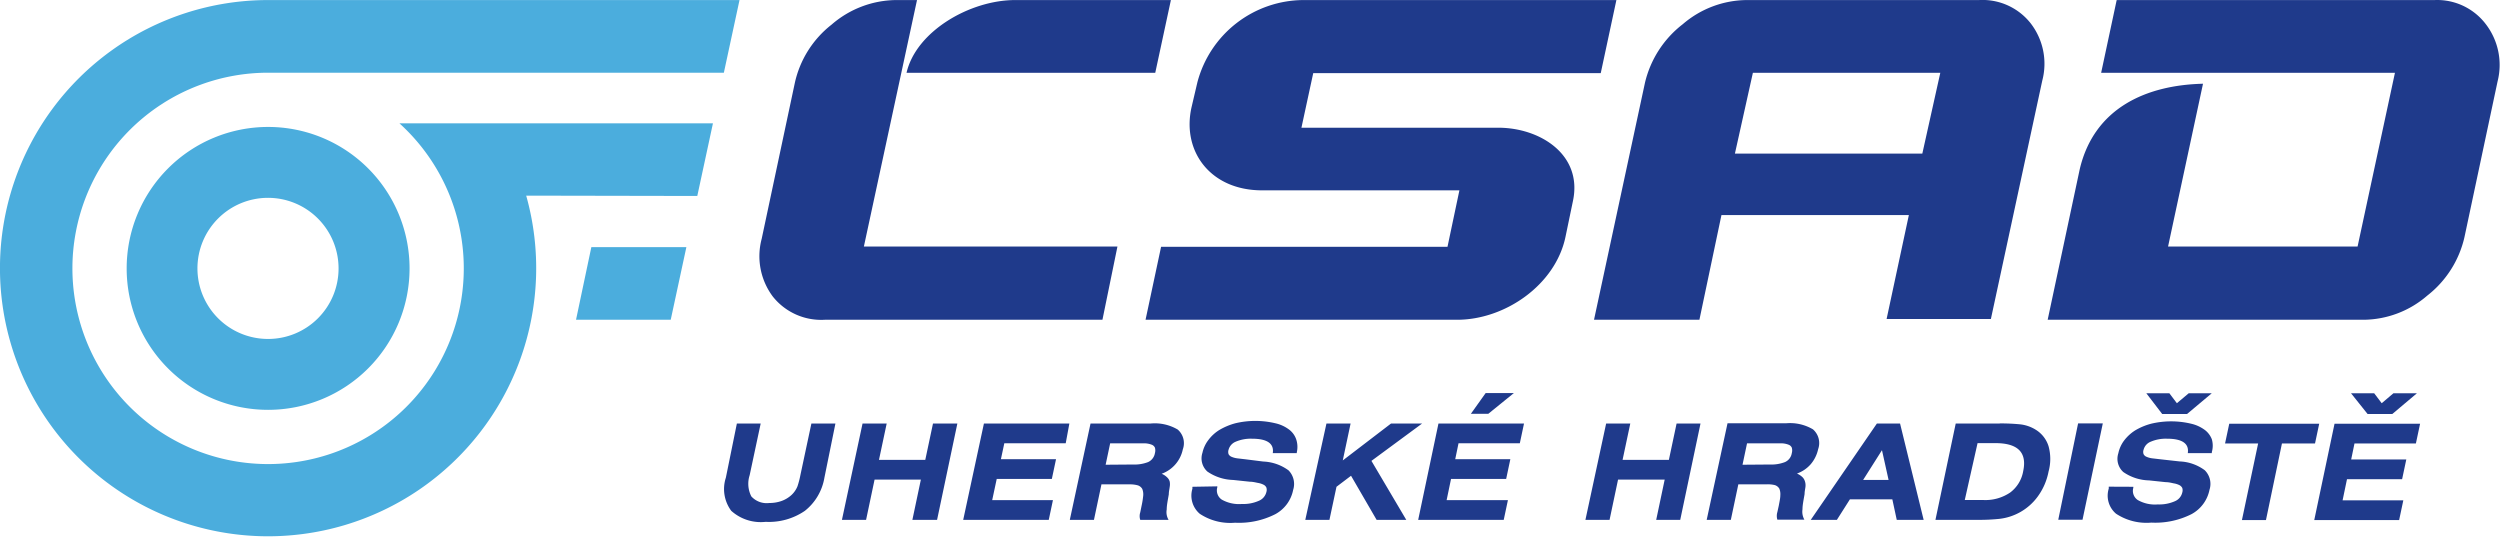 <svg xmlns="http://www.w3.org/2000/svg" width="80mm" height="17.17mm" viewBox="0 0 226.77 48.66"><defs><style>.cls-1,.cls-3{fill:#1f3a8b;}.cls-2{fill:#4baddd;}.cls-2,.cls-3{fill-rule:evenodd;}</style></defs><title>Datový zdroj 1</title><g id="Vrstva_2" data-name="Vrstva 2"><g id="Layer_1" data-name="Layer 1"><path class="cls-1" d="M69,38.41H66.84l-1,4.92a3.31,3.31,0,0,0,.49,3,4,4,0,0,0,3.12,1,5.76,5.76,0,0,0,3.56-1,4.85,4.85,0,0,0,1.77-3l1-4.92H73.6l-1,4.69a7.87,7.87,0,0,1-.26,1,2.21,2.21,0,0,1-.53.78,2.66,2.66,0,0,1-.87.54,3.24,3.24,0,0,1-1.16.2,1.87,1.87,0,0,1-1.63-.6A2.51,2.51,0,0,1,68,43.1Zm7.37,8.74h2.19l.77-3.65h4.2l-.77,3.65H85l1.84-8.74H84.63l-.7,3.3h-4.2l.7-3.3H78.24Zm11,0h7.76l.38-1.79H90l.41-1.92h5l.38-1.79h-5l.31-1.45h5.57L97,38.41H89.25Zm9.67,0h2.19l.68-3.22h2.53a2.66,2.66,0,0,1,.77.09.73.73,0,0,1,.4.32,1.31,1.31,0,0,1,.09.6,7.71,7.71,0,0,1-.15.94l-.12.59a1.1,1.1,0,0,0,0,.68H106a1.36,1.36,0,0,1-.17-.94c0-.39.1-.84.19-1.38,0-.25.06-.47.08-.66a1.35,1.35,0,0,0,0-.5.82.82,0,0,0-.24-.38,1.48,1.48,0,0,0-.49-.32,3,3,0,0,0,1.92-2.21,1.64,1.64,0,0,0-.46-1.8,4.08,4.08,0,0,0-2.44-.55H98.92Zm3.25-5,.41-1.94h2.38l.82,0a1.88,1.88,0,0,1,.56.12.51.51,0,0,1,.3.27.91.91,0,0,1,0,.5,1.08,1.08,0,0,1-.62.81,3.43,3.43,0,0,1-1.38.22Zm7.87,2,0,.18a2.16,2.16,0,0,0,.67,2.27,5,5,0,0,0,3.2.81,7.27,7.27,0,0,0,3.64-.77,3.2,3.2,0,0,0,1.63-2.21,1.76,1.76,0,0,0-.42-1.77,4.15,4.15,0,0,0-2.29-.8L113,41.66l-.77-.09a1.93,1.93,0,0,1-.52-.14.54.54,0,0,1-.27-.24.65.65,0,0,1,0-.4,1.1,1.1,0,0,1,.65-.73,3.47,3.47,0,0,1,1.5-.27c1.33,0,2,.43,1.86,1.31h2.18l0-.08a2.15,2.15,0,0,0-.05-1.16,1.86,1.86,0,0,0-.65-.9,3.24,3.24,0,0,0-1.24-.57,7.81,7.81,0,0,0-3.64,0,5.8,5.8,0,0,0-1.45.61,3.64,3.64,0,0,0-1,.92,2.93,2.93,0,0,0-.53,1.15,1.61,1.61,0,0,0,.45,1.7,4.32,4.32,0,0,0,2.33.76l1.52.16c.28,0,.53.07.74.11a1.73,1.73,0,0,1,.5.16.55.55,0,0,1,.26.26.68.68,0,0,1,0,.41,1.15,1.15,0,0,1-.68.79,3.48,3.48,0,0,1-1.55.29,3.16,3.16,0,0,1-1.82-.4,1,1,0,0,1-.4-1.11l0-.09Zm10.24,3h2.19l.64-3,1.32-1,2.32,4h2.69L124.4,41.8,129,38.41h-2.82l-4.38,3.35.71-3.35h-2.19Zm10.24,0,1.84-8.74h7.76l-.38,1.79h-5.56L132,41.65h5l-.38,1.79h-5l-.4,1.92h5.56l-.38,1.79Zm4.78-9.62H135l2.32-1.88h-2.56Zm10.39,9.62H146l.77-3.65H151l-.77,3.65h2.18l1.84-8.74h-2.17l-.7,3.3h-4.2l.7-3.3h-2.19Zm11,0H157l.68-3.22h2.53A2.66,2.66,0,0,1,161,44a.73.73,0,0,1,.4.32,1.31,1.31,0,0,1,.09.6c0,.25-.07.56-.14.94l-.13.59a1.18,1.18,0,0,0,0,.68h2.45a1.48,1.48,0,0,1-.17-.94c0-.39.1-.84.19-1.38,0-.25.06-.47.08-.66a1.17,1.17,0,0,0-.05-.5.89.89,0,0,0-.23-.38,1.73,1.73,0,0,0-.49-.32,3,3,0,0,0,1.25-.85,3.11,3.11,0,0,0,.67-1.36,1.65,1.65,0,0,0-.47-1.8,4.08,4.08,0,0,0-2.44-.55H156.7Zm3.25-5,.41-1.94h2.38l.82,0a1.88,1.88,0,0,1,.56.12.51.51,0,0,1,.3.27.91.91,0,0,1,0,.5,1.06,1.06,0,0,1-.62.81,3.43,3.43,0,0,1-1.38.22Zm6.19,5,6-8.74h2.1l2.14,8.74h-2.44l-.4-1.86h-3.85l-1.18,1.86ZM169,43.53h2.31l-.6-2.7Zm12.4-5.12H177.4l-1.84,8.74h3.94a17.5,17.5,0,0,0,1.85-.09,5,5,0,0,0,3.47-2,5.61,5.61,0,0,0,1-2.29,4.32,4.32,0,0,0,0-2.3,2.7,2.7,0,0,0-1.17-1.5,3.37,3.37,0,0,0-1.46-.49c-.54-.05-1.14-.08-1.81-.08m-2,1.79H181q3.06,0,2.52,2.54a3.06,3.06,0,0,1-1.18,1.94,4,4,0,0,1-2.43.68h-1.69Zm7.32,6.95h2.2l1.84-8.74H188.5Zm4.58-3,0,.18a2.14,2.14,0,0,0,.66,2.27,5,5,0,0,0,3.2.81,7.31,7.31,0,0,0,3.65-.77,3.23,3.23,0,0,0,1.63-2.21,1.74,1.74,0,0,0-.43-1.77,4.08,4.08,0,0,0-2.28-.8L196,41.66l-.77-.09a1.83,1.83,0,0,1-.52-.14.5.5,0,0,1-.27-.24.59.59,0,0,1,0-.4,1.07,1.07,0,0,1,.65-.73,3.47,3.47,0,0,1,1.5-.27c1.33,0,2,.43,1.86,1.31h2.18V41a2.06,2.06,0,0,0,0-1.16A1.92,1.92,0,0,0,200,39a3.32,3.32,0,0,0-1.24-.57,7.81,7.81,0,0,0-3.64,0,5.65,5.65,0,0,0-1.45.61,3.83,3.83,0,0,0-1,.92,2.91,2.91,0,0,0-.52,1.15,1.61,1.61,0,0,0,.45,1.7,4.26,4.26,0,0,0,2.33.76l1.52.16c.28,0,.53.07.73.11a1.81,1.81,0,0,1,.51.16.59.59,0,0,1,.26.26.69.69,0,0,1,0,.41,1.13,1.13,0,0,1-.67.79,3.51,3.51,0,0,1-1.55.29,3.14,3.14,0,0,1-1.82-.4,1,1,0,0,1-.4-1.11l0-.09Zm4.85-6.59h2.25l2.24-1.88h-2.09l-1.07.9-.68-.9h-2.09Zm10.86,2.67h3l.38-1.79h-8.16l-.38,1.79h3l-1.47,6.95h2.18Zm2.93,6.95,1.84-8.74h7.76l-.38,1.79h-5.57l-.3,1.45h5l-.38,1.79h-5l-.4,1.92H218l-.38,1.79Zm4.84-9.62H217l2.23-1.88H217.1l-1.06.9-.68-.9h-2.1Z"/><path class="cls-2" d="M24.32,37.17A12.83,12.83,0,1,0,11.49,24.34,12.82,12.82,0,0,0,24.32,37.17m0-6.43a6.4,6.4,0,1,1,6.39-6.4,6.39,6.39,0,0,1-6.39,6.4m23.41-13A24.32,24.32,0,1,1,24.29,0V0H67.08L65.66,6.59H24.32a17.75,17.75,0,1,0,11.91,4.59H64.67l-1.42,6.59ZM52.25,29h8.59l1.42-6.59H53.64Z"/><path class="cls-3" d="M199.83,7.59c-5.08.12-9.86,2.15-11.18,7.75L185.74,29h28.68a8.93,8.93,0,0,0,5.75-2.19,9.35,9.35,0,0,0,3.38-5.32l3-14.11a6.07,6.07,0,0,0-1.08-5.21A5.54,5.54,0,0,0,220.84,0H192l-1.41,6.6h26.65l-3.39,15.76H196.66Z"/><path class="cls-3" d="M174.37,13.93h-17L159,6.6h17Zm-3.24,15h9.46l4.66-21.62a6,6,0,0,0-1.06-5.21A5.56,5.56,0,0,0,179.51,0H158.43a9,9,0,0,0-5.79,2.19,9.44,9.44,0,0,0-3.43,5.32L144.59,29h9.56l2-9.5h17Z"/><path class="cls-3" d="M105.32,22.38,103.91,29h28.26c4.34,0,8.91-3.15,9.83-7.51l.68-3.27c.89-4.21-3-6.64-6.77-6.64H118.05l1.07-4.95H145.2L146.62,0H118.26a10,10,0,0,0-9.65,7.47l-.52,2.22c-.92,4,1.69,7.57,6.38,7.57h17.91l-1.08,5.12Z"/><path class="cls-3" d="M104.79,6.6,106.21,0H92.09c-4.13,0-9,2.85-9.86,6.6ZM83.18,0,78.36,22.36h23L100,29H74.81a5.6,5.6,0,0,1-4.72-2.12,6.11,6.11,0,0,1-1-5.22l3-14.11a9.23,9.23,0,0,1,3.34-5.32A9.05,9.05,0,0,1,81.23,0Z"/></g></g></svg>